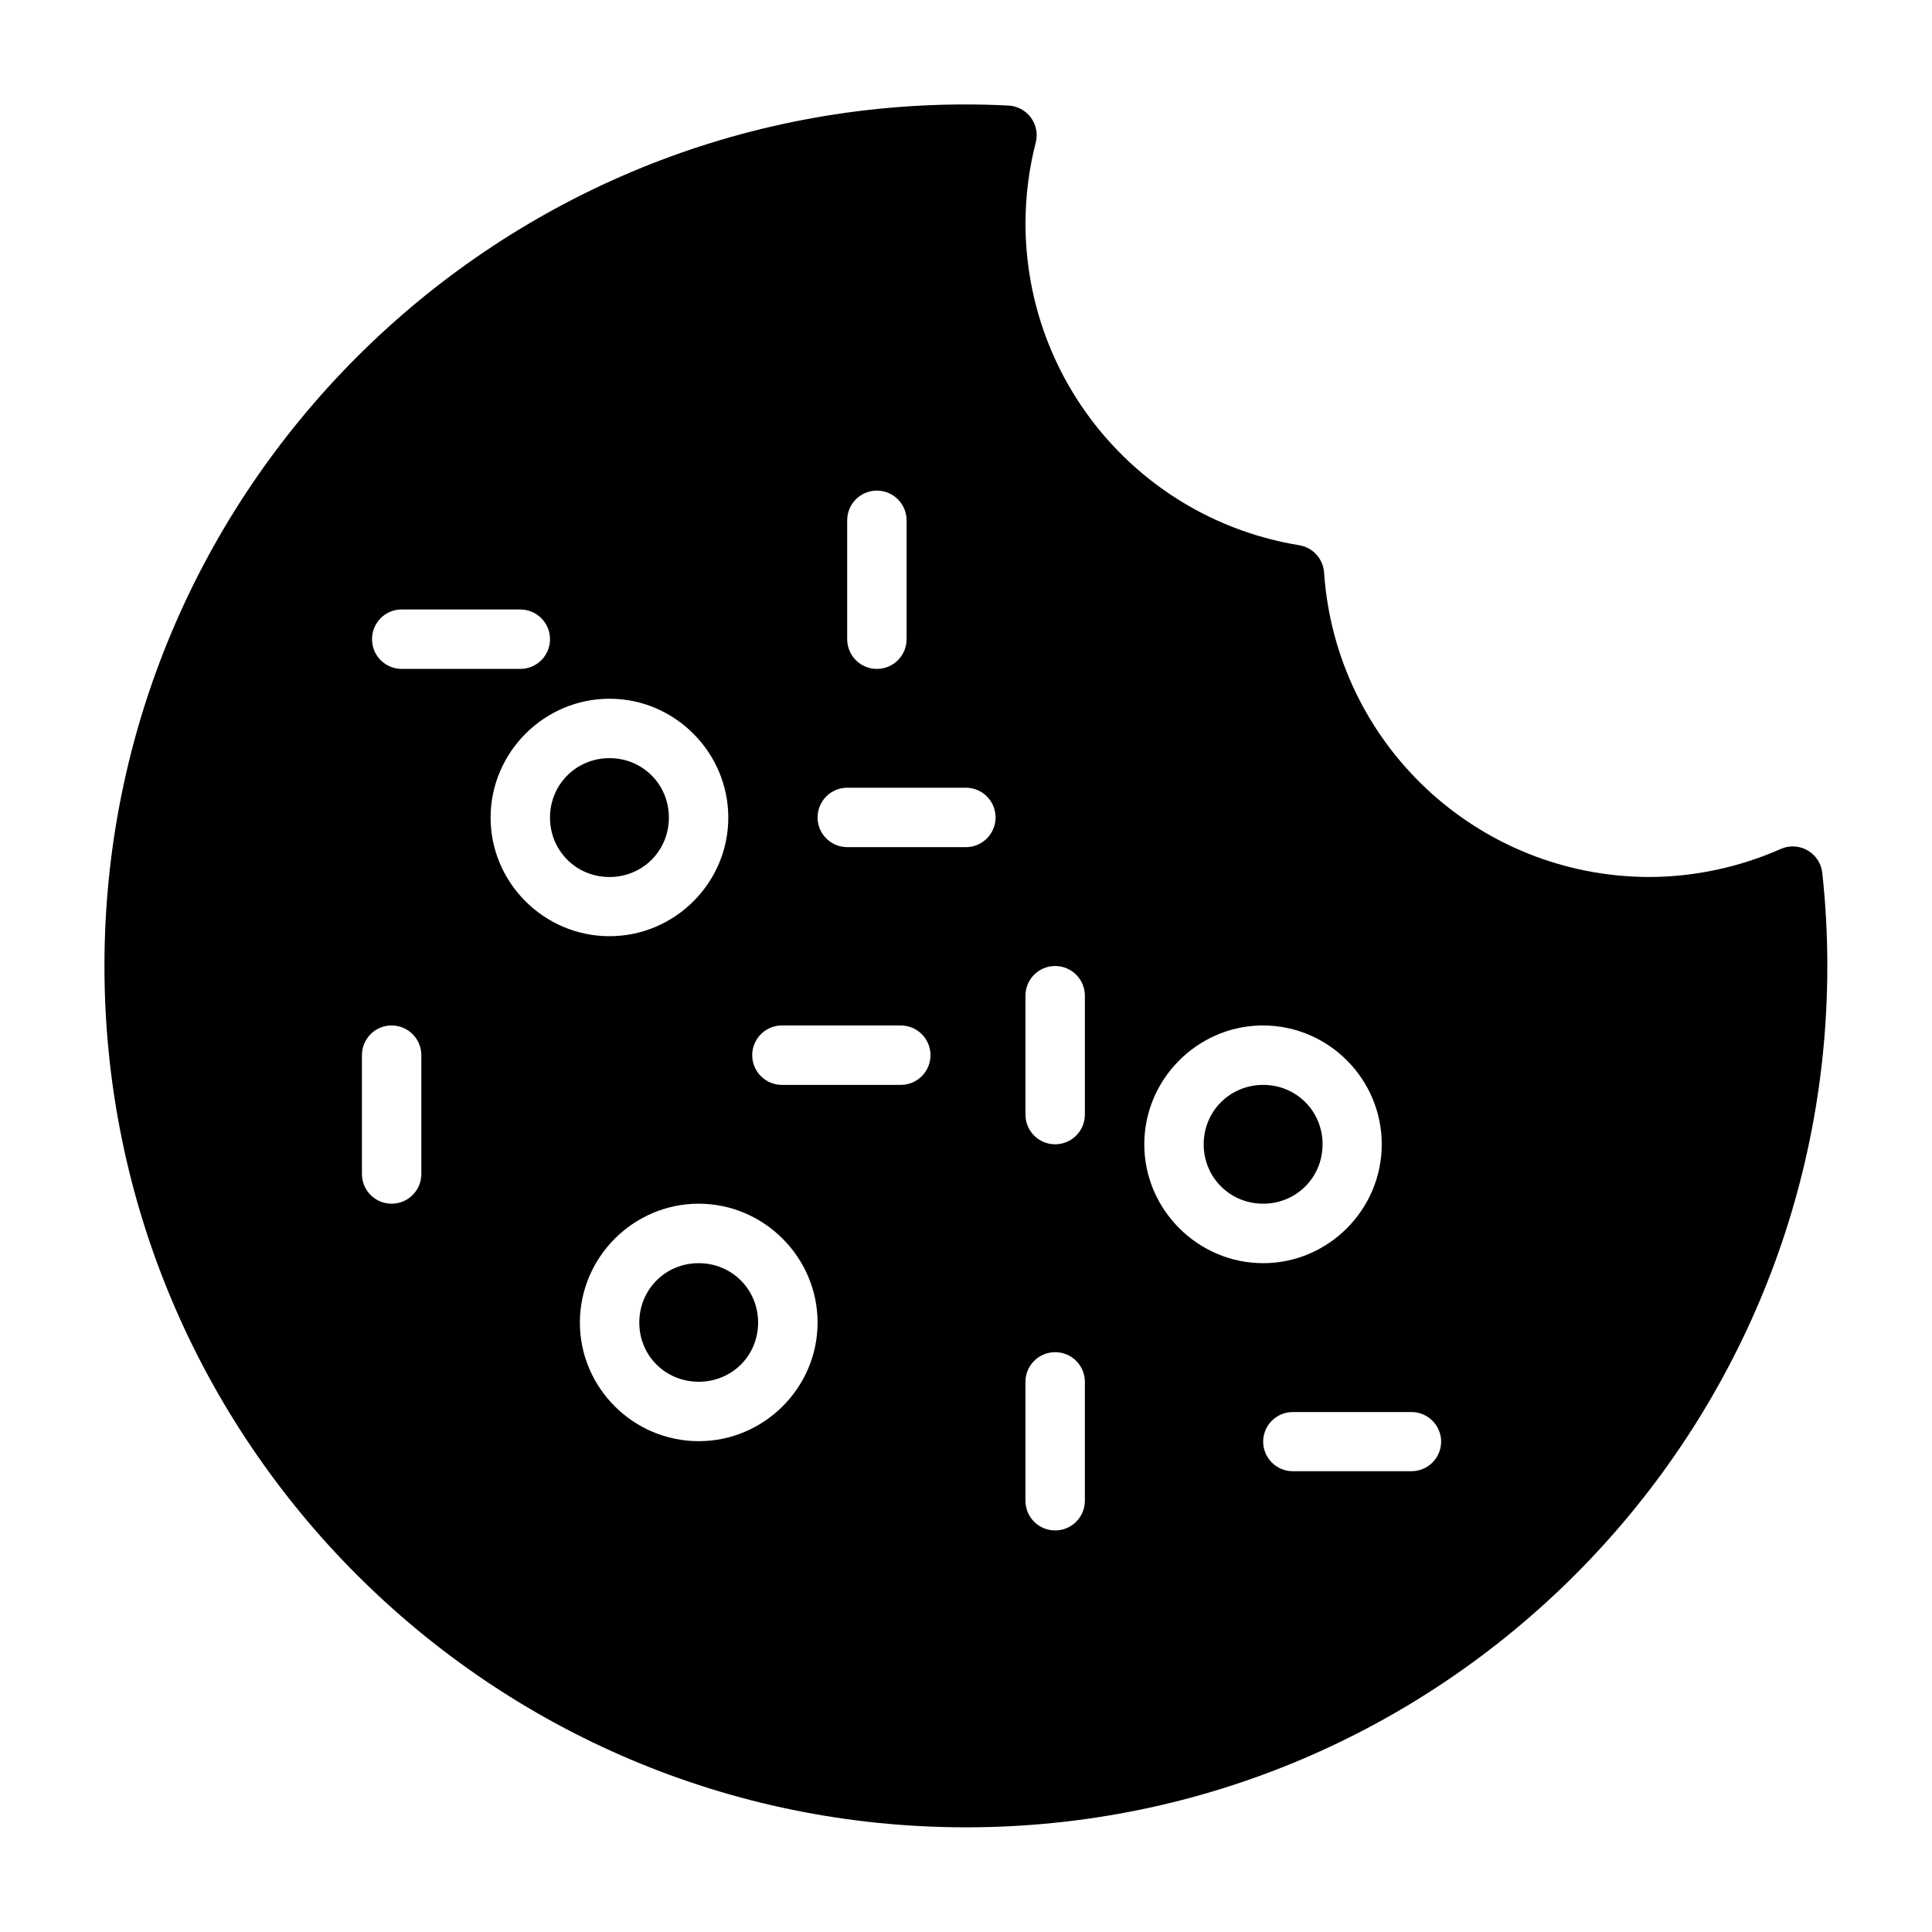 <?xml version="1.0" encoding="UTF-8"?>
<!-- Uploaded to: ICON Repo, www.svgrepo.com, Generator: ICON Repo Mixer Tools -->
<svg fill="#000000" width="800px" height="800px" version="1.1" viewBox="144 144 512 512" xmlns="http://www.w3.org/2000/svg">
 <path d="m400 171.68c-125.99 0-228.32 102.33-228.32 228.32 0 125.98 102.33 228.26 228.32 228.26 125.98 0 228.26-102.27 228.26-228.26 0-8.242-0.441-16.496-1.34-24.695-0.59-5.269-6.117-8.461-10.977-6.332-10.98 4.852-22.875 7.414-34.871 7.441-45.52-0.102-83.059-35.242-86.176-80.66-0.242-3.672-2.992-6.695-6.629-7.269-41.828-6.871-72.414-42.859-72.508-85.242 0.02-7.215 0.914-14.453 2.723-21.445 1.234-4.816-2.25-9.562-7.211-9.824-3.758-0.191-7.516-0.293-11.27-0.293zm-23.586 102.34c4.348 0.016 7.859 3.555 7.84 7.902v31.504c-0.016 4.328-3.516 7.824-7.84 7.84-4.352 0.02-7.891-3.492-7.902-7.84v-31.504c-0.02-4.371 3.531-7.918 7.902-7.902zm-126.4 31.504c0.133-0.008 0.277 0 0.414 0h31.488c4.348 0.016 7.859 3.555 7.84 7.902-0.012 4.328-3.512 7.824-7.84 7.84h-31.488c-4.324-0.016-7.824-3.512-7.84-7.84-0.02-4.215 3.266-7.68 7.426-7.902zm55.504 23.645c17.297 0 31.488 14.207 31.488 31.504s-14.191 31.43-31.488 31.43-31.504-14.133-31.504-31.43 14.207-31.504 31.504-31.504zm0 15.746c-8.789 0-15.762 6.969-15.762 15.758 0 8.789 6.973 15.746 15.762 15.746 8.789 0 15.742-6.957 15.742-15.746 0-8.789-6.953-15.758-15.742-15.758zm62.992 7.84h31.488c4.348 0.016 7.856 3.555 7.84 7.902-0.016 4.328-3.516 7.828-7.84 7.844h-31.488c-4.328-0.016-7.828-3.516-7.844-7.844-0.016-4.348 3.492-7.887 7.844-7.902zm55.086 47.25c4.352-0.02 7.891 3.492 7.906 7.84v31.504c0.016 4.371-3.531 7.918-7.906 7.902-4.348-0.016-7.856-3.555-7.84-7.902v-31.504c0.016-4.328 3.516-7.828 7.84-7.84zm-176.24 15.758c0.133-0.008 0.266 0 0.398 0 4.352-0.016 7.891 3.492 7.902 7.84v31.488c0.02 4.375-3.531 7.922-7.902 7.902-4.348-0.012-7.859-3.551-7.84-7.902v-31.488c0.016-4.191 3.301-7.617 7.441-7.84zm103.49 0c0.137-0.008 0.266 0 0.402 0h31.441c4.348-0.016 7.887 3.492 7.902 7.84 0.016 4.375-3.531 7.922-7.902 7.906h-31.441c-4.375 0.016-7.922-3.531-7.906-7.906 0.016-4.211 3.344-7.644 7.504-7.84zm127.09 0c0.27-0.008 0.547 0 0.816 0 17.297 0 31.426 14.191 31.426 31.488s-14.129 31.504-31.426 31.504-31.504-14.207-31.504-31.504c0-17.027 13.758-31.055 30.688-31.488zm0.816 15.746c-8.789 0-15.762 6.953-15.762 15.742 0 8.789 6.973 15.742 15.762 15.742s15.742-6.953 15.742-15.742c0-8.789-6.953-15.742-15.742-15.742zm-149.59 31.484c17.297 0 31.504 14.207 31.504 31.504 0 17.297-14.207 31.43-31.504 31.43-17.297 0-31.488-14.133-31.488-31.43 0-17.297 14.191-31.504 31.488-31.504zm0 15.762c-8.785 0-15.742 6.957-15.742 15.742 0 8.789 6.957 15.684 15.742 15.684 8.789 0 15.746-6.894 15.746-15.684 0-8.785-6.957-15.742-15.746-15.742zm94.434 23.586c4.352-0.02 7.891 3.492 7.906 7.84v31.504c0.016 4.371-3.531 7.918-7.906 7.902-4.348-0.016-7.856-3.555-7.84-7.902v-31.504c0.016-4.324 3.516-7.824 7.84-7.84zm62.992 15.867h31.488c4.328 0.012 7.828 3.512 7.844 7.84-0.016 4.328-3.516 7.828-7.844 7.84h-31.488c-4.324-0.012-7.824-3.512-7.84-7.84 0.016-4.328 3.516-7.828 7.84-7.84z"/>
</svg>